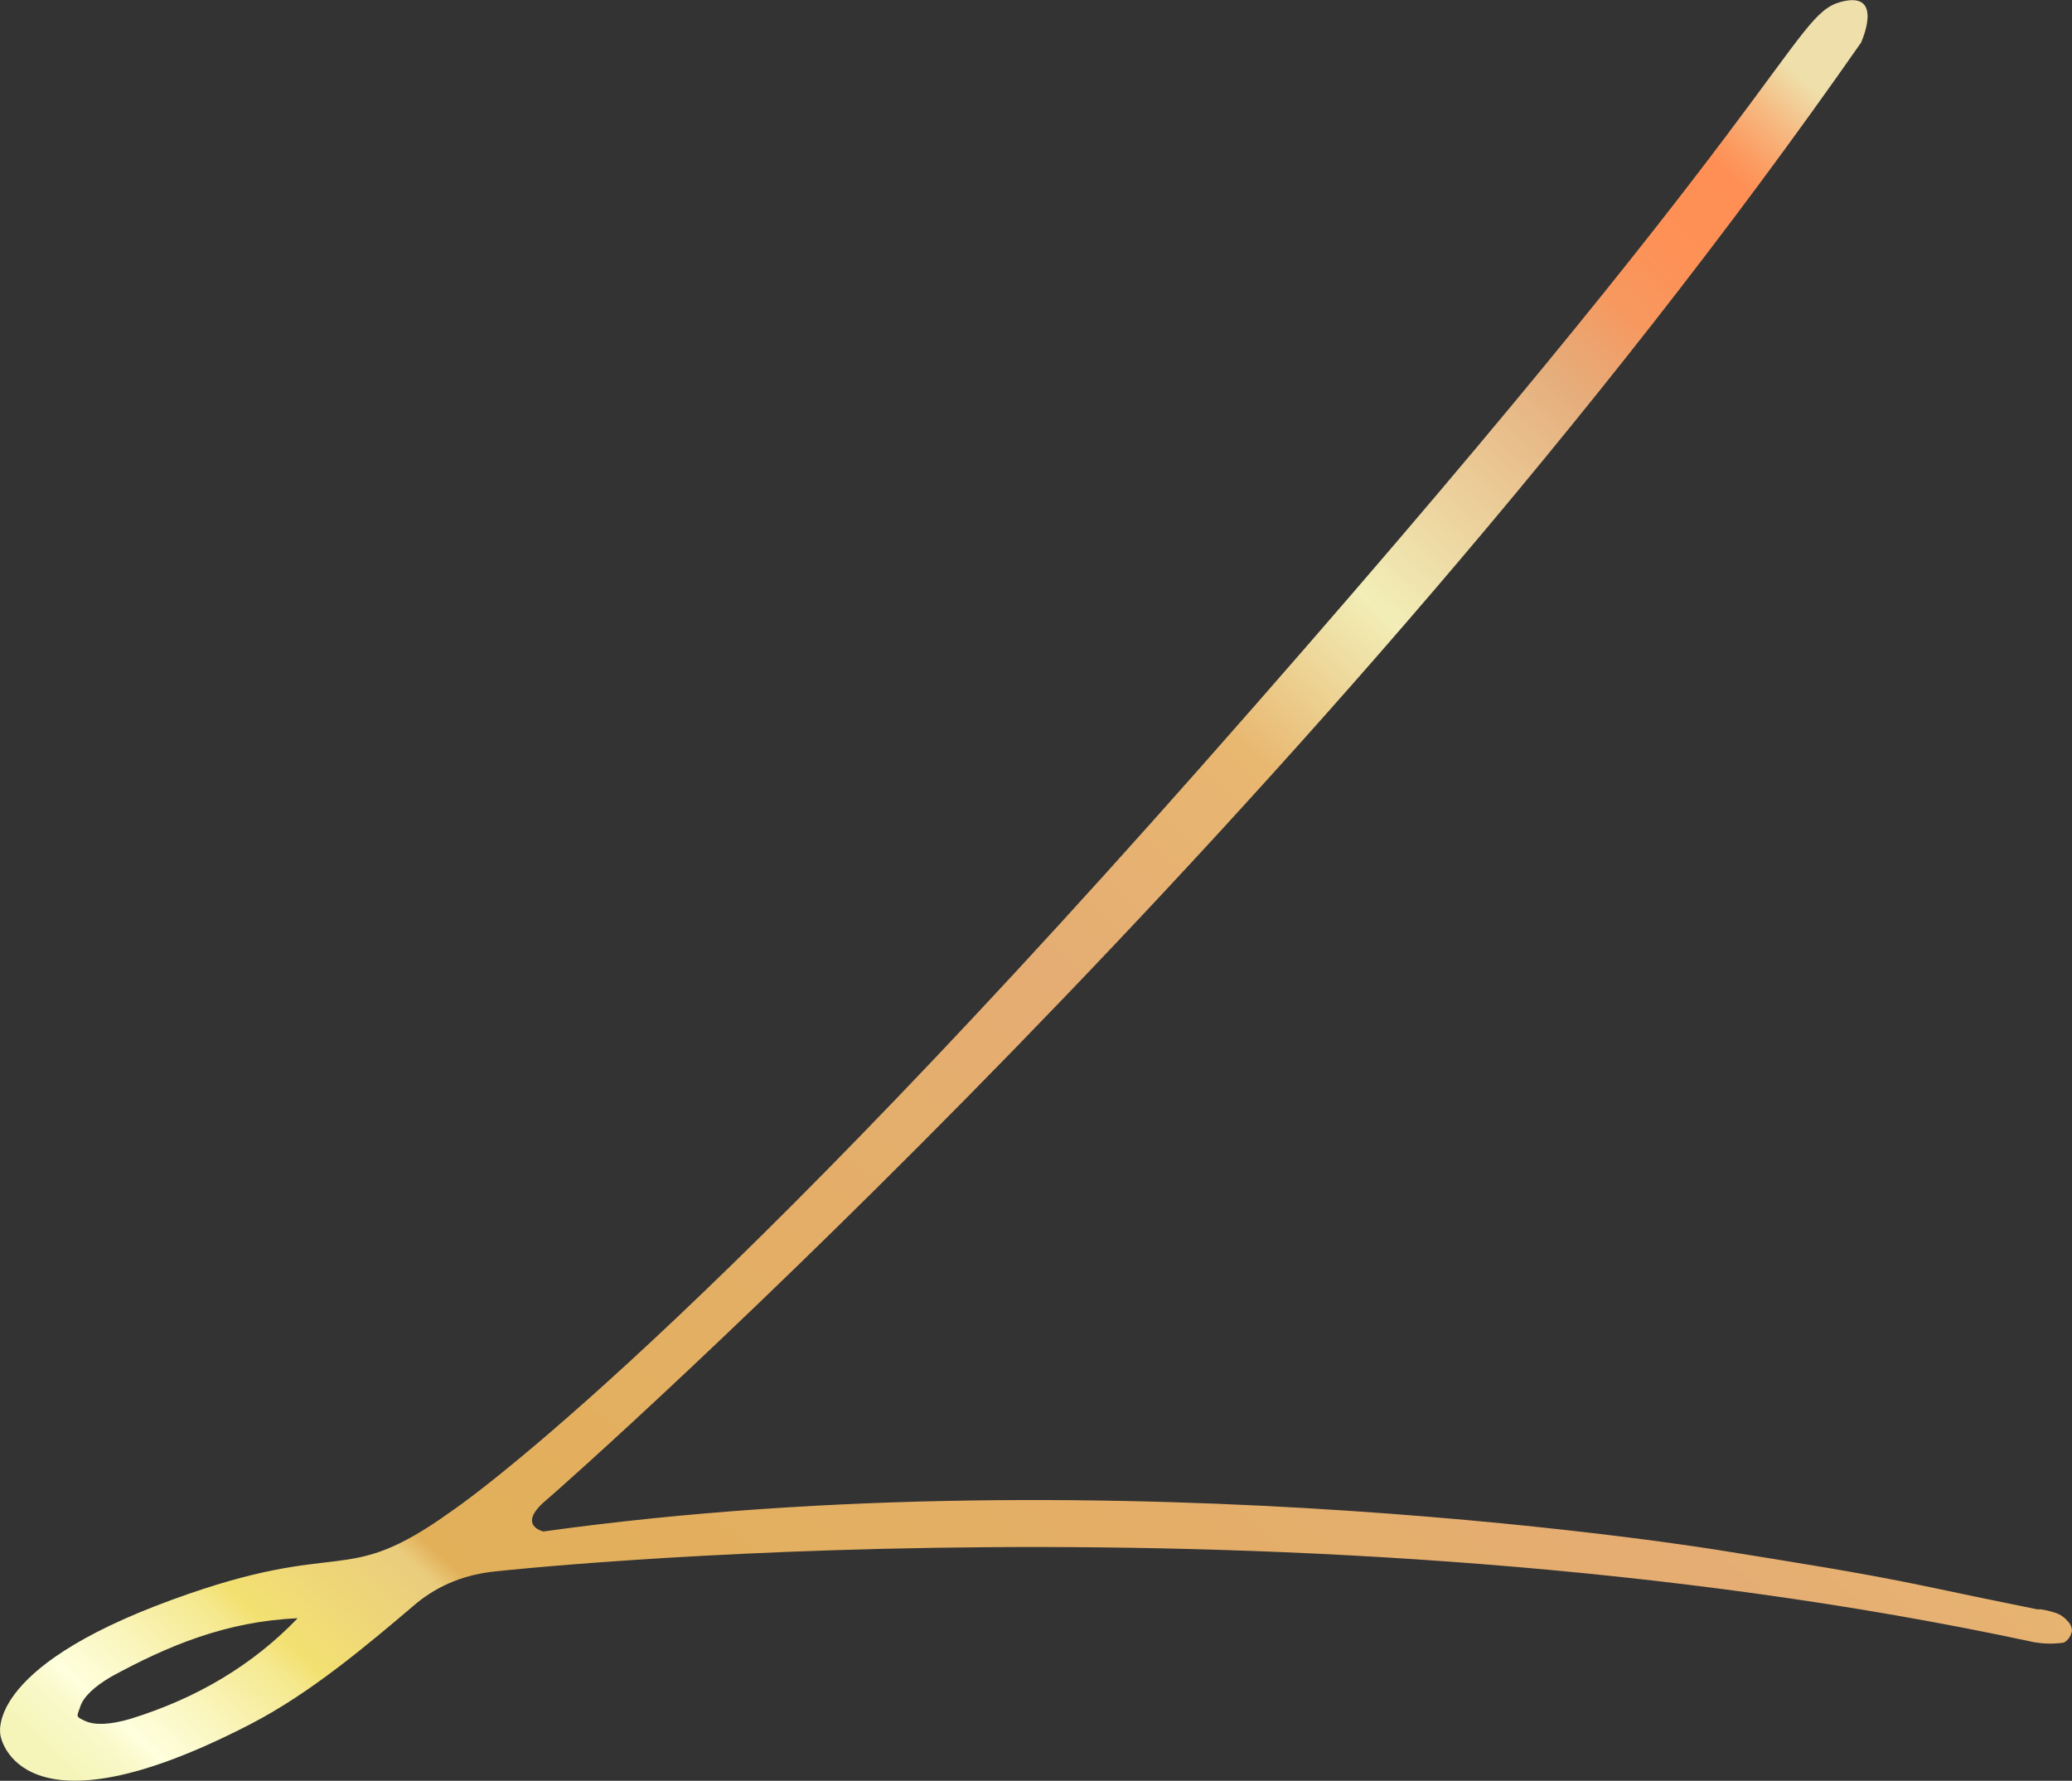 <?xml version="1.0" encoding="UTF-8"?>
<svg id="Calque_2" data-name="Calque 2" xmlns="http://www.w3.org/2000/svg" xmlns:xlink="http://www.w3.org/1999/xlink" viewBox="0 0 245.45 210.96">
  <rect x="0" y="0" width="245.45" height="210.96" fill="#333333" stroke="none"/>
  <defs>
    <style>
      .cls-1 {
        fill: url(#Dégradé_sans_nom_21);
        stroke-width: 0px;
      }
    </style>
    <linearGradient id="Dégradé_sans_nom_21" data-name="Dégradé sans nom 21" x1="64.96" y1="-125.58" x2="257.68" y2="86.63" gradientTransform="translate(0 136.13) scale(1 -1)" gradientUnits="userSpaceOnUse">
      <stop offset="0" stop-color="#f5f5b9"/>
      <stop offset=".02" stop-color="#f9f9ca"/>
      <stop offset=".03" stop-color="#feffdd"/>
      <stop offset=".05" stop-color="#fbf8c6"/>
      <stop offset=".09" stop-color="#f5e88d"/>
      <stop offset=".1" stop-color="#f3e172"/>
      <stop offset=".16" stop-color="#eacc7d"/>
      <stop offset=".17" stop-color="#e2b059"/>
      <stop offset=".52" stop-color="#e5ad73"/>
      <stop offset=".64" stop-color="#e8b770"/>
      <stop offset=".72" stop-color="#f2eeb7"/>
      <stop offset=".84" stop-color="#e5ae7c"/>
      <stop offset=".86" stop-color="#eda36e"/>
      <stop offset=".88" stop-color="#f7985f"/>
      <stop offset=".91" stop-color="#fd9156"/>
      <stop offset=".95" stop-color="#ff8f54"/>
      <stop offset=".96" stop-color="#fc9a60"/>
      <stop offset=".98" stop-color="#f6ba82"/>
      <stop offset="1" stop-color="#efdfaa"/>
    </linearGradient>
  </defs>
  <g id="Mode_Isolation" data-name="Mode Isolation">
    <path class="cls-1" d="m245.01,192.14c-.43-.53-.93-.88-1.51-1.07-.57-.19-1.16-.33-1.75-.42-.2,0-.34,0-.42,0-4.37-.88-8.81-1.8-13.34-2.76-7.7-1.62-16.08-2.91-24.11-4.21,0,0-71.11-11.79-139.51-2.25,0,0-3.21-.71.27-3.66,3.48-2.94,92.56-82.04,155.82-172.72,0,0,2.86-6.25-2.41-4.82-5.89,1.6-5.09,10.63-75.97,90.82-62.2,70.36-88.59,87.97-88.59,87.97-13.02,9.36-12.48,2.94-33.17,10.52C-2.24,197.79.07,205.66.07,205.66c0,0,2.14,12.82,29.66-1.44,7.11-3.68,13.77-9.33,19.68-14.35,2.62-2.12,5.73-3.36,9.33-3.72,0,0,94.71-10.43,182.28,8.41,1.11.18,2.21.2,3.29.06.16,0,.35-.1.57-.32.22-.22.38-.46.46-.74.12-.24.14-.5.04-.78-.09-.28-.22-.5-.38-.67h0Zm-229.5,11.47c-2.45.72-4.26.8-5.44.26-1.18-.55-.95-.51-.57-1.67.38-1.17,1.61-2.36,3.69-3.58,6.67-3.64,13.61-6.55,22.07-6.91-5.27,5.48-11.85,9.45-19.76,11.9h0Z"/>
  </g>
</svg>